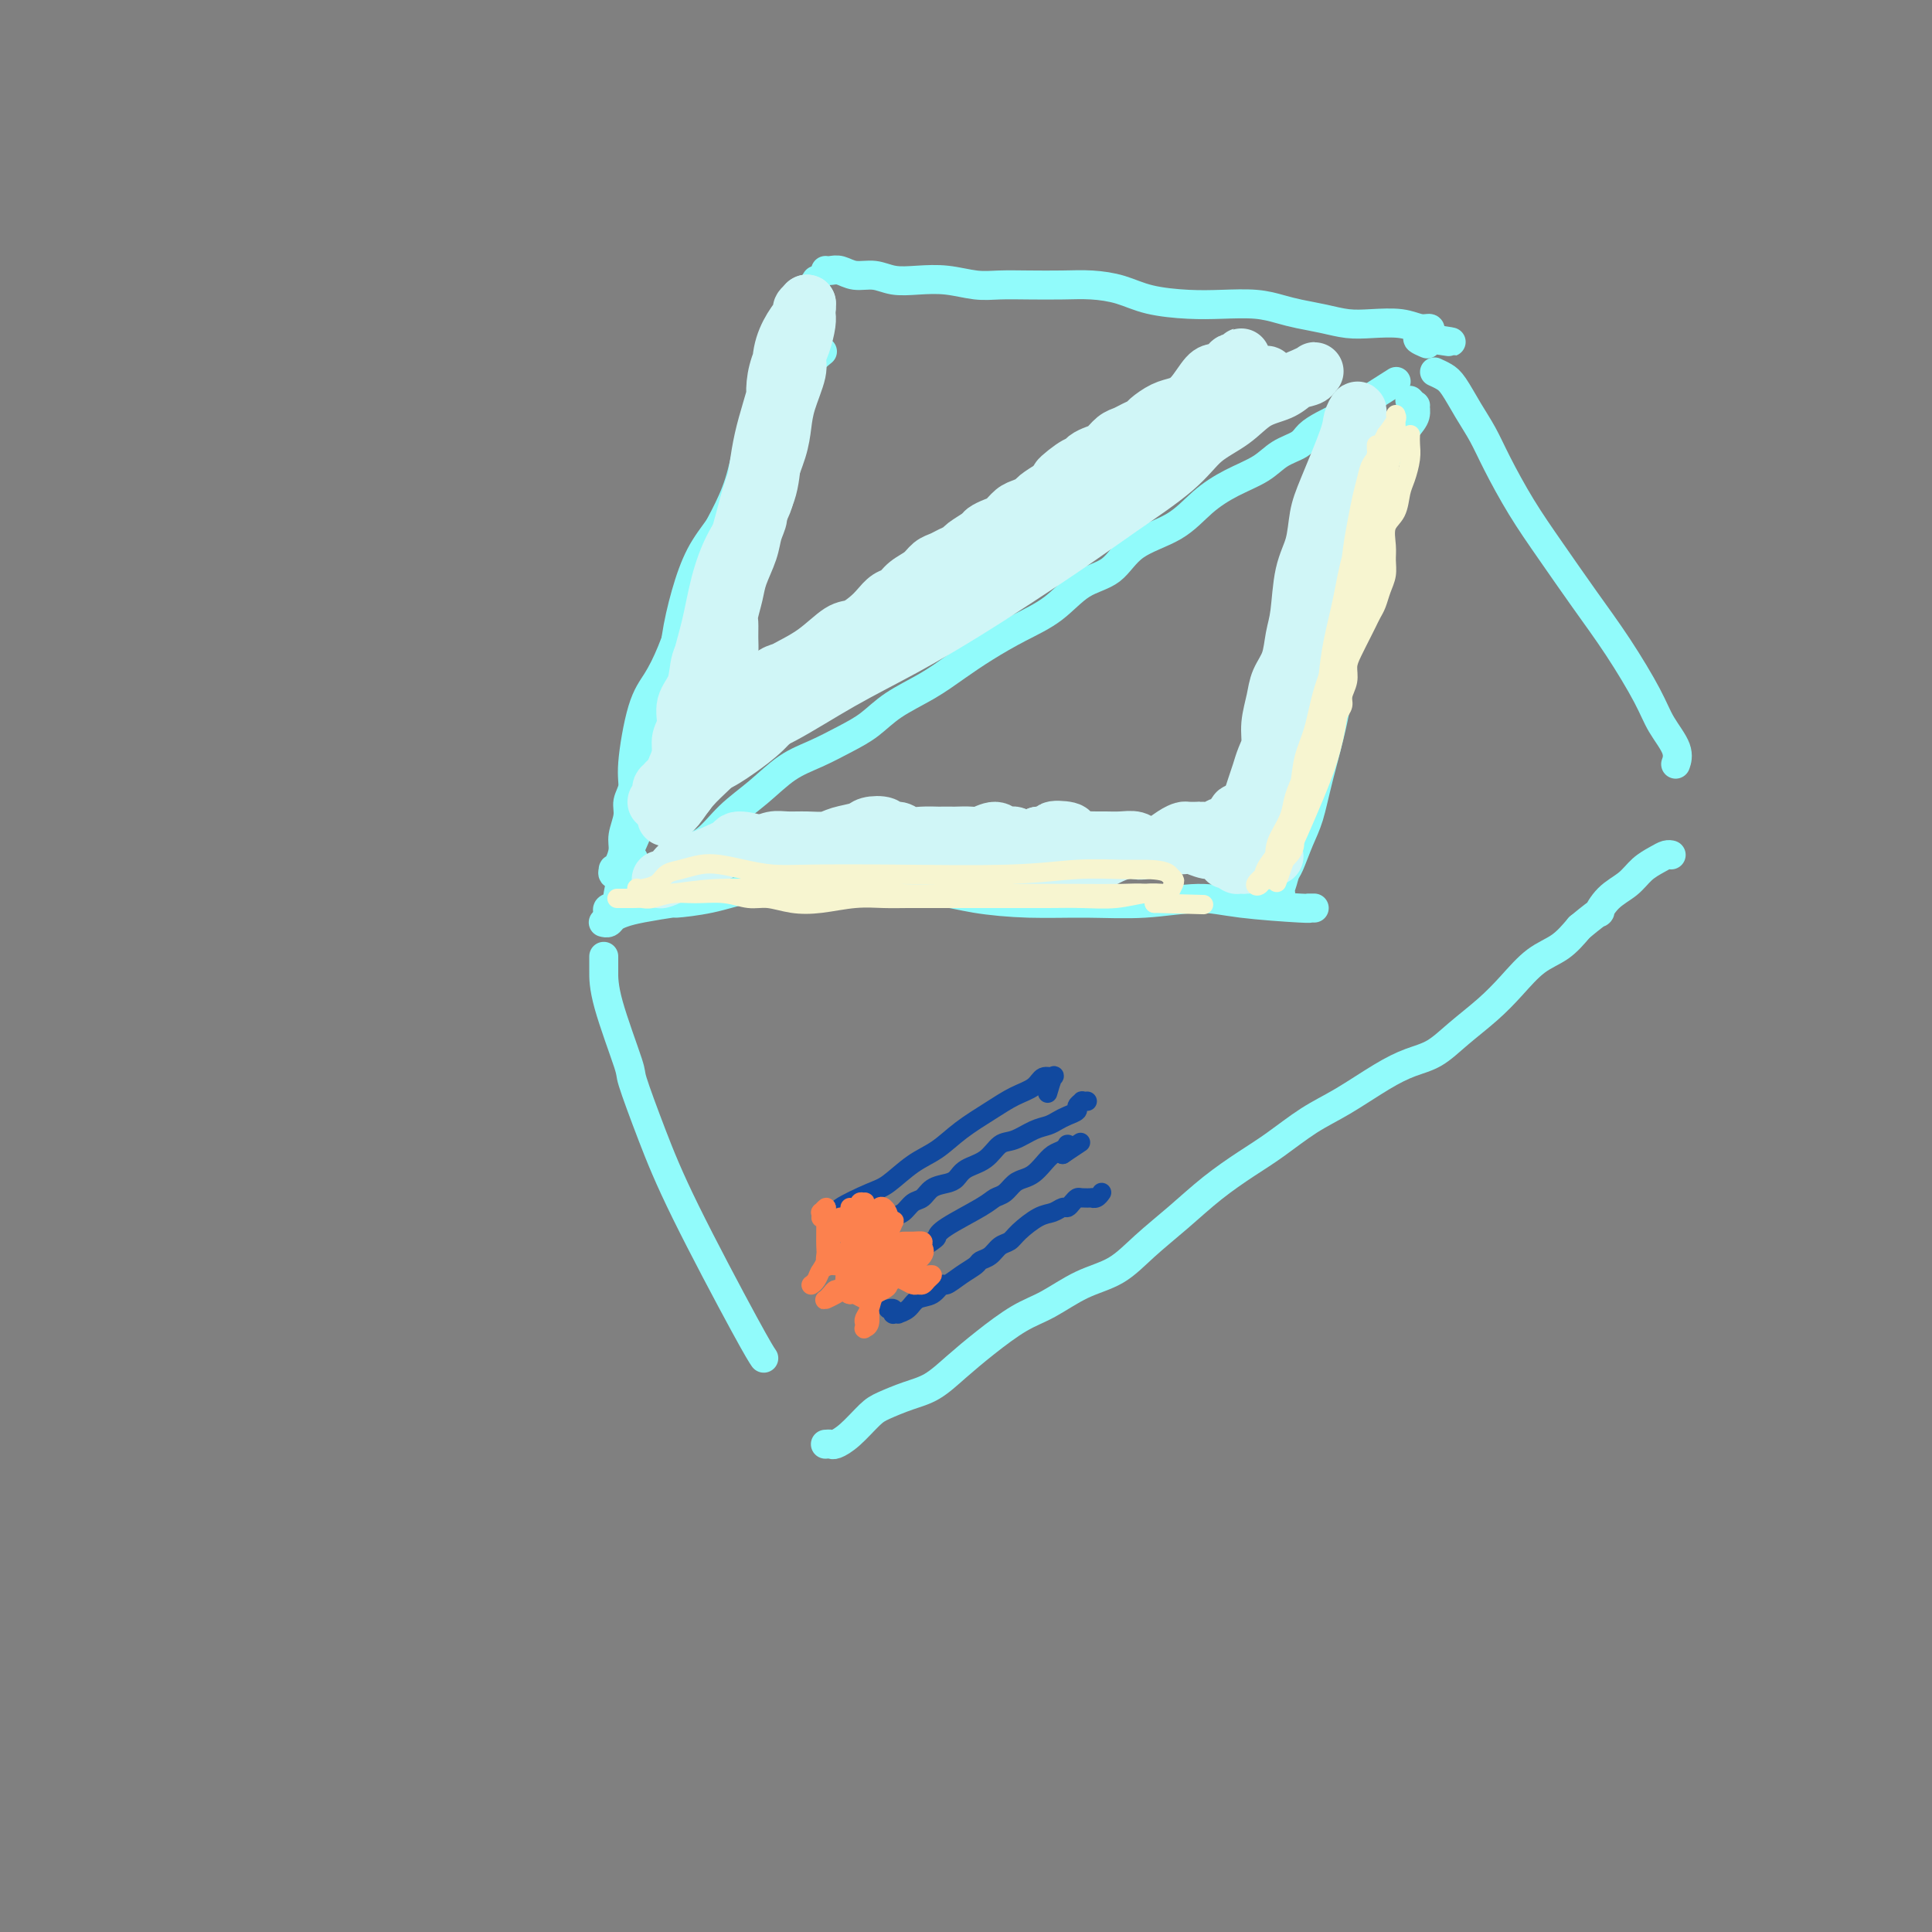 <svg viewBox='0 0 400 400' version='1.1' xmlns='http://www.w3.org/2000/svg' xmlns:xlink='http://www.w3.org/1999/xlink'><rect x="0" y="0" width="400" height="400" fill="#808080" stroke="none"/><g fill='none' stroke='rgb(145,251,251)' stroke-width='6' stroke-linecap='round' stroke-linejoin='round'><path d='M125,198c0.006,0.825 0.013,1.650 0,3c-0.013,1.350 -0.044,3.227 1,7c1.044,3.773 3.165,9.444 4,12c0.835,2.556 0.385,1.999 1,4c0.615,2.001 2.295,6.561 4,11c1.705,4.439 3.437,8.757 7,16c3.563,7.243 8.959,17.412 12,23c3.041,5.588 3.726,6.597 4,7c0.274,0.403 0.137,0.202 0,0'/><path d='M126,189c-0.206,-0.394 -0.412,-0.788 0,-1c0.412,-0.212 1.442,-0.242 2,-1c0.558,-0.758 0.643,-2.242 1,-3c0.357,-0.758 0.985,-0.788 3,-2c2.015,-1.212 5.416,-3.605 8,-5c2.584,-1.395 4.353,-1.790 6,-3c1.647,-1.210 3.174,-3.233 5,-5c1.826,-1.767 3.951,-3.276 6,-5c2.049,-1.724 4.022,-3.661 6,-5c1.978,-1.339 3.959,-2.080 6,-3c2.041,-0.920 4.141,-2.020 6,-3c1.859,-0.980 3.478,-1.840 5,-3c1.522,-1.160 2.946,-2.621 5,-4c2.054,-1.379 4.736,-2.678 7,-4c2.264,-1.322 4.109,-2.669 6,-4c1.891,-1.331 3.829,-2.647 6,-4c2.171,-1.353 4.576,-2.743 7,-4c2.424,-1.257 4.867,-2.383 7,-4c2.133,-1.617 3.955,-3.727 6,-5c2.045,-1.273 4.313,-1.709 6,-3c1.687,-1.291 2.794,-3.437 5,-5c2.206,-1.563 5.513,-2.544 8,-4c2.487,-1.456 4.154,-3.387 6,-5c1.846,-1.613 3.869,-2.907 6,-4c2.131,-1.093 4.369,-1.983 6,-3c1.631,-1.017 2.655,-2.159 4,-3c1.345,-0.841 3.010,-1.380 4,-2c0.990,-0.620 1.305,-1.321 2,-2c0.695,-0.679 1.770,-1.337 3,-2c1.230,-0.663 2.615,-1.332 4,-2'/><path d='M278,86c19.167,-12.167 9.583,-6.083 0,0'/><path d='M297,77c0.690,0.316 1.380,0.632 2,1c0.620,0.368 1.172,0.787 2,2c0.828,1.213 1.934,3.219 3,5c1.066,1.781 2.092,3.337 3,5c0.908,1.663 1.696,3.434 3,6c1.304,2.566 3.122,5.928 5,9c1.878,3.072 3.814,5.853 6,9c2.186,3.147 4.621,6.659 7,10c2.379,3.341 4.700,6.510 7,10c2.300,3.490 4.578,7.300 6,10c1.422,2.700 1.990,4.291 3,6c1.010,1.709 2.464,3.537 3,5c0.536,1.463 0.153,2.561 0,3c-0.153,0.439 -0.077,0.220 0,0'/><path d='M171,299c-0.100,0.008 -0.199,0.017 0,0c0.199,-0.017 0.698,-0.059 1,0c0.302,0.059 0.407,0.220 1,0c0.593,-0.220 1.673,-0.820 3,-2c1.327,-1.180 2.902,-2.940 4,-4c1.098,-1.060 1.719,-1.419 3,-2c1.281,-0.581 3.223,-1.384 5,-2c1.777,-0.616 3.390,-1.045 5,-2c1.610,-0.955 3.219,-2.437 5,-4c1.781,-1.563 3.735,-3.207 6,-5c2.265,-1.793 4.841,-3.734 7,-5c2.159,-1.266 3.902,-1.856 6,-3c2.098,-1.144 4.551,-2.843 7,-4c2.449,-1.157 4.895,-1.772 7,-3c2.105,-1.228 3.870,-3.068 6,-5c2.130,-1.932 4.627,-3.955 7,-6c2.373,-2.045 4.624,-4.110 7,-6c2.376,-1.890 4.879,-3.605 7,-5c2.121,-1.395 3.861,-2.471 6,-4c2.139,-1.529 4.675,-3.510 7,-5c2.325,-1.490 4.437,-2.487 7,-4c2.563,-1.513 5.577,-3.541 8,-5c2.423,-1.459 4.254,-2.349 6,-3c1.746,-0.651 3.407,-1.063 5,-2c1.593,-0.937 3.118,-2.399 5,-4c1.882,-1.601 4.120,-3.341 6,-5c1.880,-1.659 3.401,-3.239 5,-5c1.599,-1.761 3.277,-3.705 5,-5c1.723,-1.295 3.492,-1.941 5,-3c1.508,-1.059 2.754,-2.529 4,-4'/><path d='M327,192c5.481,-4.557 4.182,-2.951 4,-3c-0.182,-0.049 0.753,-1.754 2,-3c1.247,-1.246 2.807,-2.033 4,-3c1.193,-0.967 2.018,-2.116 3,-3c0.982,-0.884 2.119,-1.505 3,-2c0.881,-0.495 1.504,-0.865 2,-1c0.496,-0.135 0.864,-0.036 1,0c0.136,0.036 0.039,0.010 0,0c-0.039,-0.010 -0.019,-0.005 0,0'/><path d='M128,187c0.046,0.014 0.092,0.029 0,0c-0.092,-0.029 -0.323,-0.100 0,-2c0.323,-1.900 1.199,-5.629 2,-8c0.801,-2.371 1.527,-3.384 2,-5c0.473,-1.616 0.694,-3.837 1,-6c0.306,-2.163 0.697,-4.269 1,-6c0.303,-1.731 0.517,-3.086 1,-5c0.483,-1.914 1.234,-4.387 2,-7c0.766,-2.613 1.548,-5.365 2,-8c0.452,-2.635 0.575,-5.151 1,-8c0.425,-2.849 1.153,-6.029 2,-9c0.847,-2.971 1.815,-5.731 3,-8c1.185,-2.269 2.588,-4.047 4,-6c1.412,-1.953 2.831,-4.080 4,-6c1.169,-1.920 2.086,-3.632 3,-6c0.914,-2.368 1.825,-5.391 3,-8c1.175,-2.609 2.614,-4.802 4,-7c1.386,-2.198 2.719,-4.399 4,-6c1.281,-1.601 2.509,-2.600 3,-3c0.491,-0.400 0.246,-0.200 0,0'/><path d='M171,56c-0.070,-0.009 -0.140,-0.017 0,0c0.140,0.017 0.490,0.061 1,0c0.510,-0.061 1.180,-0.226 2,0c0.820,0.226 1.789,0.844 3,1c1.211,0.156 2.665,-0.151 4,0c1.335,0.151 2.550,0.758 4,1c1.450,0.242 3.134,0.117 5,0c1.866,-0.117 3.915,-0.227 6,0c2.085,0.227 4.205,0.792 6,1c1.795,0.208 3.266,0.058 5,0c1.734,-0.058 3.731,-0.023 6,0c2.269,0.023 4.811,0.034 7,0c2.189,-0.034 4.025,-0.114 6,0c1.975,0.114 4.089,0.422 6,1c1.911,0.578 3.620,1.426 6,2c2.380,0.574 5.430,0.875 8,1c2.570,0.125 4.661,0.075 7,0c2.339,-0.075 4.925,-0.174 7,0c2.075,0.174 3.638,0.621 5,1c1.362,0.379 2.524,0.689 4,1c1.476,0.311 3.266,0.623 5,1c1.734,0.377 3.411,0.818 5,1c1.589,0.182 3.091,0.104 5,0c1.909,-0.104 4.225,-0.234 6,0c1.775,0.234 3.009,0.834 4,1c0.991,0.166 1.740,-0.100 2,0c0.260,0.100 0.032,0.565 0,1c-0.032,0.435 0.134,0.838 0,1c-0.134,0.162 -0.567,0.081 -1,0'/><path d='M295,70c10.679,1.643 2.875,0.250 0,0c-2.875,-0.250 -0.821,0.643 0,1c0.821,0.357 0.411,0.179 0,0'/><path d='M125,191c-0.094,-0.024 -0.188,-0.048 0,0c0.188,0.048 0.658,0.167 1,0c0.342,-0.167 0.556,-0.618 1,-1c0.444,-0.382 1.120,-0.693 2,-1c0.880,-0.307 1.965,-0.611 4,-1c2.035,-0.389 5.019,-0.863 6,-1c0.981,-0.137 -0.040,0.063 1,0c1.040,-0.063 4.142,-0.389 7,-1c2.858,-0.611 5.474,-1.506 8,-2c2.526,-0.494 4.964,-0.588 7,-1c2.036,-0.412 3.670,-1.144 9,-1c5.330,0.144 14.356,1.164 20,2c5.644,0.836 7.904,1.487 11,2c3.096,0.513 7.026,0.886 11,1c3.974,0.114 7.990,-0.032 12,0c4.010,0.032 8.013,0.243 12,0c3.987,-0.243 7.958,-0.941 11,-1c3.042,-0.059 5.155,0.520 9,1c3.845,0.480 9.422,0.861 12,1c2.578,0.139 2.159,0.037 2,0c-0.159,-0.037 -0.057,-0.010 0,0c0.057,0.010 0.068,0.003 0,0c-0.068,-0.003 -0.214,-0.001 0,0c0.214,0.001 0.788,0.000 1,0c0.212,-0.000 0.060,-0.000 0,0c-0.060,0.000 -0.030,0.000 0,0'/><path d='M265,185c0.137,-0.008 0.273,-0.016 0,0c-0.273,0.016 -0.957,0.056 -1,0c-0.043,-0.056 0.555,-0.206 1,-1c0.445,-0.794 0.737,-2.230 1,-3c0.263,-0.770 0.497,-0.875 1,-2c0.503,-1.125 1.276,-3.272 2,-5c0.724,-1.728 1.398,-3.038 2,-5c0.602,-1.962 1.133,-4.576 2,-8c0.867,-3.424 2.070,-7.659 3,-12c0.930,-4.341 1.588,-8.788 2,-13c0.412,-4.212 0.579,-8.189 1,-12c0.421,-3.811 1.098,-7.457 2,-11c0.902,-3.543 2.031,-6.981 3,-10c0.969,-3.019 1.777,-5.617 3,-8c1.223,-2.383 2.860,-4.551 4,-6c1.140,-1.449 1.783,-2.178 2,-3c0.217,-0.822 0.007,-1.736 0,-2c-0.007,-0.264 0.191,0.121 0,0c-0.191,-0.121 -0.769,-0.749 -1,-1c-0.231,-0.251 -0.116,-0.126 0,0'/><path d='M169,58c-0.584,0.980 -1.167,1.961 -2,3c-0.833,1.039 -1.914,2.137 -3,4c-1.086,1.863 -2.177,4.492 -3,7c-0.823,2.508 -1.378,4.896 -2,7c-0.622,2.104 -1.311,3.923 -2,6c-0.689,2.077 -1.377,4.411 -2,7c-0.623,2.589 -1.181,5.431 -2,8c-0.819,2.569 -1.899,4.863 -3,7c-1.101,2.137 -2.223,4.115 -3,6c-0.777,1.885 -1.208,3.677 -2,6c-0.792,2.323 -1.943,5.178 -3,8c-1.057,2.822 -2.019,5.613 -3,8c-0.981,2.387 -1.980,4.372 -3,6c-1.020,1.628 -2.062,2.899 -3,6c-0.938,3.101 -1.772,8.031 -2,11c-0.228,2.969 0.150,3.977 0,5c-0.150,1.023 -0.827,2.060 -1,3c-0.173,0.940 0.160,1.783 0,3c-0.160,1.217 -0.813,2.808 -1,4c-0.187,1.192 0.092,1.984 0,3c-0.092,1.016 -0.555,2.256 -1,3c-0.445,0.744 -0.872,0.991 -1,1c-0.128,0.009 0.043,-0.218 0,0c-0.043,0.218 -0.300,0.883 0,1c0.300,0.117 1.158,-0.315 2,-1c0.842,-0.685 1.669,-1.624 2,-2c0.331,-0.376 0.165,-0.188 0,0'/></g>
<g fill='none' stroke='rgb(208,246,247)' stroke-width='12' stroke-linecap='round' stroke-linejoin='round'><path d='M161,84c-0.452,0.096 -0.904,0.192 -1,1c-0.096,0.808 0.163,2.328 0,4c-0.163,1.672 -0.747,3.497 -1,5c-0.253,1.503 -0.176,2.684 0,3c0.176,0.316 0.452,-0.234 0,1c-0.452,1.234 -1.630,4.252 -2,6c-0.370,1.748 0.070,2.227 0,3c-0.070,0.773 -0.649,1.839 -1,3c-0.351,1.161 -0.472,2.418 -1,4c-0.528,1.582 -1.462,3.490 -2,5c-0.538,1.510 -0.680,2.621 -1,4c-0.320,1.379 -0.820,3.025 -1,4c-0.180,0.975 -0.042,1.280 0,2c0.042,0.720 -0.012,1.855 0,3c0.012,1.145 0.090,2.299 0,3c-0.090,0.701 -0.348,0.948 -1,2c-0.652,1.052 -1.698,2.910 -2,4c-0.302,1.090 0.140,1.412 0,2c-0.140,0.588 -0.863,1.441 -1,2c-0.137,0.559 0.313,0.822 0,1c-0.313,0.178 -1.390,0.270 -2,1c-0.610,0.730 -0.752,2.097 -1,3c-0.248,0.903 -0.602,1.342 -1,2c-0.398,0.658 -0.839,1.537 -1,2c-0.161,0.463 -0.043,0.511 0,1c0.043,0.489 0.011,1.420 0,2c-0.011,0.580 0.000,0.810 0,1c-0.000,0.190 -0.011,0.341 0,0c0.011,-0.341 0.044,-1.174 0,-2c-0.044,-0.826 -0.166,-1.645 0,-3c0.166,-1.355 0.619,-3.244 1,-5c0.381,-1.756 0.691,-3.378 1,-5'/><path d='M144,143c0.667,-3.221 1.335,-4.272 2,-6c0.665,-1.728 1.328,-4.133 2,-6c0.672,-1.867 1.354,-3.195 2,-5c0.646,-1.805 1.257,-4.087 2,-6c0.743,-1.913 1.617,-3.455 2,-5c0.383,-1.545 0.274,-3.091 1,-5c0.726,-1.909 2.287,-4.182 3,-6c0.713,-1.818 0.577,-3.183 1,-5c0.423,-1.817 1.405,-4.086 2,-6c0.595,-1.914 0.803,-3.473 1,-5c0.197,-1.527 0.382,-3.021 1,-5c0.618,-1.979 1.668,-4.442 2,-6c0.332,-1.558 -0.055,-2.211 0,-3c0.055,-0.789 0.551,-1.713 1,-3c0.449,-1.287 0.852,-2.937 1,-4c0.148,-1.063 0.040,-1.540 0,-2c-0.040,-0.460 -0.013,-0.905 0,-1c0.013,-0.095 0.010,0.160 0,0c-0.010,-0.160 -0.029,-0.735 0,-1c0.029,-0.265 0.107,-0.222 0,0c-0.107,0.222 -0.398,0.622 -1,2c-0.602,1.378 -1.516,3.735 -2,6c-0.484,2.265 -0.538,4.438 -1,7c-0.462,2.562 -1.331,5.512 -2,8c-0.669,2.488 -1.138,4.512 -2,7c-0.862,2.488 -2.117,5.439 -3,8c-0.883,2.561 -1.395,4.732 -2,7c-0.605,2.268 -1.302,4.634 -2,7'/><path d='M152,115c-2.450,8.970 -1.075,5.894 -1,6c0.075,0.106 -1.151,3.395 -2,6c-0.849,2.605 -1.323,4.525 -2,6c-0.677,1.475 -1.558,2.505 -2,4c-0.442,1.495 -0.443,3.454 -1,5c-0.557,1.546 -1.668,2.680 -2,4c-0.332,1.320 0.115,2.826 0,4c-0.115,1.174 -0.791,2.017 -1,3c-0.209,0.983 0.049,2.106 0,3c-0.049,0.894 -0.404,1.560 -1,3c-0.596,1.440 -1.431,3.654 -2,5c-0.569,1.346 -0.870,1.825 -1,2c-0.130,0.175 -0.089,0.047 0,0c0.089,-0.047 0.224,-0.015 0,0c-0.224,0.015 -0.808,0.011 -1,0c-0.192,-0.011 0.008,-0.029 0,0c-0.008,0.029 -0.225,0.103 0,0c0.225,-0.103 0.890,-0.385 1,-1c0.110,-0.615 -0.336,-1.564 0,-2c0.336,-0.436 1.455,-0.358 2,-1c0.545,-0.642 0.516,-2.002 1,-3c0.484,-0.998 1.481,-1.632 2,-2c0.519,-0.368 0.562,-0.469 1,-1c0.438,-0.531 1.272,-1.493 2,-2c0.728,-0.507 1.350,-0.559 2,-1c0.650,-0.441 1.329,-1.273 2,-2c0.671,-0.727 1.335,-1.351 2,-2c0.665,-0.649 1.333,-1.325 2,-2'/><path d='M153,147c3.069,-3.069 2.240,-1.242 2,-1c-0.240,0.242 0.107,-1.100 1,-2c0.893,-0.900 2.331,-1.359 3,-2c0.669,-0.641 0.570,-1.465 1,-2c0.430,-0.535 1.388,-0.783 2,-1c0.612,-0.217 0.878,-0.404 2,-1c1.122,-0.596 3.102,-1.601 5,-3c1.898,-1.399 3.716,-3.191 5,-4c1.284,-0.809 2.035,-0.636 3,-1c0.965,-0.364 2.144,-1.266 3,-2c0.856,-0.734 1.388,-1.298 2,-2c0.612,-0.702 1.305,-1.540 2,-2c0.695,-0.460 1.394,-0.543 2,-1c0.606,-0.457 1.121,-1.288 2,-2c0.879,-0.712 2.124,-1.304 3,-2c0.876,-0.696 1.384,-1.495 2,-2c0.616,-0.505 1.339,-0.717 2,-1c0.661,-0.283 1.262,-0.639 2,-1c0.738,-0.361 1.615,-0.727 2,-1c0.385,-0.273 0.277,-0.453 1,-1c0.723,-0.547 2.277,-1.460 3,-2c0.723,-0.540 0.616,-0.708 1,-1c0.384,-0.292 1.259,-0.708 2,-1c0.741,-0.292 1.349,-0.459 2,-1c0.651,-0.541 1.346,-1.457 2,-2c0.654,-0.543 1.268,-0.712 2,-1c0.732,-0.288 1.582,-0.693 2,-1c0.418,-0.307 0.405,-0.516 1,-1c0.595,-0.484 1.797,-1.242 3,-2'/><path d='M218,101c10.417,-7.461 3.960,-3.113 2,-2c-1.960,1.113 0.577,-1.010 2,-2c1.423,-0.990 1.732,-0.846 2,-1c0.268,-0.154 0.495,-0.604 1,-1c0.505,-0.396 1.290,-0.736 2,-1c0.710,-0.264 1.346,-0.452 2,-1c0.654,-0.548 1.325,-1.455 2,-2c0.675,-0.545 1.353,-0.727 2,-1c0.647,-0.273 1.265,-0.636 2,-1c0.735,-0.364 1.589,-0.728 2,-1c0.411,-0.272 0.379,-0.451 1,-1c0.621,-0.549 1.895,-1.467 3,-2c1.105,-0.533 2.040,-0.682 3,-1c0.960,-0.318 1.945,-0.807 3,-2c1.055,-1.193 2.182,-3.090 3,-4c0.818,-0.910 1.329,-0.831 2,-1c0.671,-0.169 1.504,-0.585 2,-1c0.496,-0.415 0.655,-0.830 1,-1c0.345,-0.170 0.875,-0.095 1,0c0.125,0.095 -0.155,0.210 0,0c0.155,-0.210 0.745,-0.745 1,-1c0.255,-0.255 0.173,-0.231 0,0c-0.173,0.231 -0.439,0.669 -1,1c-0.561,0.331 -1.418,0.554 -2,1c-0.582,0.446 -0.891,1.114 -2,2c-1.109,0.886 -3.019,1.989 -4,3c-0.981,1.011 -1.034,1.928 -2,3c-0.966,1.072 -2.847,2.298 -4,3c-1.153,0.702 -1.580,0.881 -3,2c-1.420,1.119 -3.834,3.177 -6,5c-2.166,1.823 -4.083,3.412 -6,5'/><path d='M227,99c-5.832,4.645 -5.412,3.757 -6,4c-0.588,0.243 -2.184,1.617 -4,3c-1.816,1.383 -3.852,2.776 -6,4c-2.148,1.224 -4.409,2.281 -6,3c-1.591,0.719 -2.513,1.101 -6,4c-3.487,2.899 -9.538,8.315 -13,11c-3.462,2.685 -4.336,2.640 -6,4c-1.664,1.360 -4.119,4.125 -6,6c-1.881,1.875 -3.189,2.859 -5,4c-1.811,1.141 -4.124,2.439 -6,4c-1.876,1.561 -3.313,3.384 -5,5c-1.687,1.616 -3.622,3.026 -5,4c-1.378,0.974 -2.199,1.514 -3,2c-0.801,0.486 -1.580,0.918 -2,1c-0.420,0.082 -0.479,-0.186 -1,0c-0.521,0.186 -1.505,0.824 -2,1c-0.495,0.176 -0.501,-0.112 -1,0c-0.499,0.112 -1.492,0.623 -2,1c-0.508,0.377 -0.530,0.620 -1,1c-0.470,0.380 -1.387,0.898 -2,1c-0.613,0.102 -0.922,-0.210 -1,0c-0.078,0.210 0.076,0.944 0,1c-0.076,0.056 -0.381,-0.564 0,-1c0.381,-0.436 1.447,-0.687 2,-1c0.553,-0.313 0.593,-0.686 1,-1c0.407,-0.314 1.181,-0.567 2,-1c0.819,-0.433 1.683,-1.044 3,-2c1.317,-0.956 3.085,-2.257 5,-4c1.915,-1.743 3.976,-3.926 7,-6c3.024,-2.074 7.012,-4.037 11,-6'/><path d='M169,141c6.584,-4.545 7.546,-5.409 10,-7c2.454,-1.591 6.402,-3.909 10,-6c3.598,-2.091 6.845,-3.956 10,-6c3.155,-2.044 6.217,-4.268 9,-6c2.783,-1.732 5.287,-2.973 7,-4c1.713,-1.027 2.634,-1.842 4,-3c1.366,-1.158 3.177,-2.660 5,-4c1.823,-1.340 3.658,-2.518 5,-4c1.342,-1.482 2.190,-3.268 4,-5c1.810,-1.732 4.582,-3.409 7,-5c2.418,-1.591 4.483,-3.094 6,-4c1.517,-0.906 2.486,-1.213 4,-2c1.514,-0.787 3.571,-2.052 5,-3c1.429,-0.948 2.229,-1.579 3,-2c0.771,-0.421 1.512,-0.634 2,-1c0.488,-0.366 0.721,-0.887 1,-1c0.279,-0.113 0.603,0.180 1,0c0.397,-0.180 0.869,-0.833 -1,0c-1.869,0.833 -6.077,3.151 -9,5c-2.923,1.849 -4.561,3.230 -7,5c-2.439,1.770 -5.681,3.930 -9,6c-3.319,2.070 -6.717,4.049 -10,6c-3.283,1.951 -6.452,3.872 -10,6c-3.548,2.128 -7.476,4.462 -11,7c-3.524,2.538 -6.643,5.279 -10,8c-3.357,2.721 -6.951,5.420 -10,8c-3.049,2.580 -5.552,5.041 -8,7c-2.448,1.959 -4.842,3.417 -7,5c-2.158,1.583 -4.079,3.292 -6,5'/><path d='M164,146c-7.679,5.811 -6.375,3.840 -7,4c-0.625,0.160 -3.177,2.451 -5,4c-1.823,1.549 -2.916,2.357 -4,3c-1.084,0.643 -2.158,1.122 -2,1c0.158,-0.122 1.548,-0.845 3,-2c1.452,-1.155 2.964,-2.744 5,-4c2.036,-1.256 4.594,-2.181 8,-4c3.406,-1.819 7.661,-4.533 12,-7c4.339,-2.467 8.763,-4.687 13,-7c4.237,-2.313 8.289,-4.718 12,-7c3.711,-2.282 7.081,-4.441 11,-7c3.919,-2.559 8.385,-5.516 12,-8c3.615,-2.484 6.377,-4.493 10,-7c3.623,-2.507 8.108,-5.511 11,-8c2.892,-2.489 4.193,-4.464 6,-6c1.807,-1.536 4.122,-2.635 6,-4c1.878,-1.365 3.320,-2.996 5,-4c1.680,-1.004 3.599,-1.380 5,-2c1.401,-0.620 2.283,-1.483 3,-2c0.717,-0.517 1.269,-0.686 2,-1c0.731,-0.314 1.642,-0.771 2,-1c0.358,-0.229 0.163,-0.231 0,0c-0.163,0.231 -0.296,0.693 -1,1c-0.704,0.307 -1.981,0.457 -3,1c-1.019,0.543 -1.780,1.479 -3,2c-1.220,0.521 -2.899,0.629 -4,1c-1.101,0.371 -1.625,1.007 -3,2c-1.375,0.993 -3.601,2.344 -5,3c-1.399,0.656 -1.971,0.616 -3,1c-1.029,0.384 -2.514,1.192 -4,2'/><path d='M246,90c-4.725,2.517 -3.539,2.310 -5,4c-1.461,1.690 -5.571,5.277 -9,8c-3.429,2.723 -6.177,4.581 -10,7c-3.823,2.419 -8.720,5.400 -13,8c-4.280,2.600 -7.942,4.820 -12,7c-4.058,2.180 -8.512,4.320 -13,7c-4.488,2.680 -9.011,5.899 -13,9c-3.989,3.101 -7.446,6.082 -10,8c-2.554,1.918 -4.207,2.772 -6,4c-1.793,1.228 -3.728,2.830 -5,4c-1.272,1.170 -1.881,1.908 -3,3c-1.119,1.092 -2.746,2.536 -4,4c-1.254,1.464 -2.133,2.947 -3,4c-0.867,1.053 -1.721,1.677 -2,2c-0.279,0.323 0.017,0.346 0,0c-0.017,-0.346 -0.348,-1.059 0,-2c0.348,-0.941 1.374,-2.109 2,-3c0.626,-0.891 0.850,-1.504 1,-2c0.150,-0.496 0.224,-0.875 0,-1c-0.224,-0.125 -0.747,0.006 -1,0c-0.253,-0.006 -0.238,-0.148 0,-1c0.238,-0.852 0.697,-2.416 1,-4c0.303,-1.584 0.451,-3.190 1,-5c0.549,-1.810 1.500,-3.823 2,-6c0.500,-2.177 0.549,-4.517 1,-7c0.451,-2.483 1.304,-5.109 2,-8c0.696,-2.891 1.233,-6.048 2,-9c0.767,-2.952 1.762,-5.698 3,-8c1.238,-2.302 2.718,-4.158 4,-6c1.282,-1.842 2.366,-3.669 3,-6c0.634,-2.331 0.817,-5.165 1,-8'/><path d='M160,93c1.990,-5.798 1.465,-6.292 1,-8c-0.465,-1.708 -0.871,-4.629 0,-8c0.871,-3.371 3.019,-7.191 4,-9c0.981,-1.809 0.795,-1.606 1,-2c0.205,-0.394 0.803,-1.386 1,-2c0.197,-0.614 -0.005,-0.851 0,-1c0.005,-0.149 0.218,-0.212 0,0c-0.218,0.212 -0.869,0.698 -1,1c-0.131,0.302 0.256,0.421 0,1c-0.256,0.579 -1.156,1.619 -2,3c-0.844,1.381 -1.633,3.105 -2,5c-0.367,1.895 -0.314,3.963 -1,7c-0.686,3.037 -2.113,7.043 -3,11c-0.887,3.957 -1.234,7.865 -2,12c-0.766,4.135 -1.949,8.498 -3,13c-1.051,4.502 -1.969,9.145 -3,13c-1.031,3.855 -2.175,6.923 -3,10c-0.825,3.077 -1.331,6.163 -2,9c-0.669,2.837 -1.501,5.425 -2,7c-0.499,1.575 -0.666,2.139 -1,3c-0.334,0.861 -0.835,2.021 -1,3c-0.165,0.979 0.007,1.778 0,2c-0.007,0.222 -0.194,-0.133 0,0c0.194,0.133 0.770,0.752 1,1c0.230,0.248 0.115,0.124 0,0'/><path d='M137,182c-0.184,0.054 -0.368,0.108 0,0c0.368,-0.108 1.287,-0.379 2,-1c0.713,-0.621 1.219,-1.591 2,-2c0.781,-0.409 1.836,-0.257 4,-1c2.164,-0.743 5.435,-2.381 7,-3c1.565,-0.619 1.422,-0.219 2,0c0.578,0.219 1.877,0.256 3,0c1.123,-0.256 2.070,-0.804 3,-1c0.930,-0.196 1.843,-0.041 3,0c1.157,0.041 2.560,-0.031 4,0c1.440,0.031 2.918,0.165 4,0c1.082,-0.165 1.766,-0.629 3,-1c1.234,-0.371 3.016,-0.651 4,-1c0.984,-0.349 1.169,-0.769 2,-1c0.831,-0.231 2.308,-0.272 3,0c0.692,0.272 0.599,0.857 1,1c0.401,0.143 1.297,-0.158 2,0c0.703,0.158 1.215,0.774 2,1c0.785,0.226 1.844,0.061 3,0c1.156,-0.061 2.411,-0.017 3,0c0.589,0.017 0.513,0.006 1,0c0.487,-0.006 1.538,-0.006 2,0c0.462,0.006 0.336,0.020 1,0c0.664,-0.020 2.117,-0.073 3,0c0.883,0.073 1.194,0.273 2,0c0.806,-0.273 2.105,-1.018 3,-1c0.895,0.018 1.384,0.799 2,1c0.616,0.201 1.358,-0.177 2,0c0.642,0.177 1.183,0.908 2,1c0.817,0.092 1.908,-0.454 3,-1'/><path d='M215,173c5.456,0.095 3.096,-0.668 3,-1c-0.096,-0.332 2.071,-0.232 3,0c0.929,0.232 0.618,0.598 1,1c0.382,0.402 1.456,0.840 2,1c0.544,0.160 0.558,0.042 1,0c0.442,-0.042 1.310,-0.007 2,0c0.690,0.007 1.200,-0.012 2,0c0.800,0.012 1.890,0.056 3,0c1.110,-0.056 2.241,-0.211 3,0c0.759,0.211 1.147,0.787 2,1c0.853,0.213 2.171,0.061 3,0c0.829,-0.061 1.167,-0.031 2,0c0.833,0.031 2.159,0.064 3,0c0.841,-0.064 1.196,-0.224 2,0c0.804,0.224 2.057,0.830 3,1c0.943,0.170 1.577,-0.098 2,0c0.423,0.098 0.634,0.561 1,1c0.366,0.439 0.886,0.853 1,1c0.114,0.147 -0.179,0.025 0,0c0.179,-0.025 0.832,0.046 1,0c0.168,-0.046 -0.147,-0.208 0,0c0.147,0.208 0.756,0.788 1,1c0.244,0.212 0.122,0.058 0,0c-0.122,-0.058 -0.244,-0.018 0,0c0.244,0.018 0.853,0.015 1,0c0.147,-0.015 -0.167,-0.043 0,0c0.167,0.043 0.815,0.155 1,0c0.185,-0.155 -0.095,-0.578 0,-1c0.095,-0.422 0.564,-0.844 1,-1c0.436,-0.156 0.839,-0.044 1,0c0.161,0.044 0.081,0.022 0,0'/><path d='M260,177c7.144,0.593 2.505,0.076 1,0c-1.505,-0.076 0.122,0.290 1,0c0.878,-0.290 1.005,-1.235 1,-2c-0.005,-0.765 -0.141,-1.349 0,-2c0.141,-0.651 0.560,-1.370 1,-2c0.440,-0.630 0.902,-1.173 1,-2c0.098,-0.827 -0.167,-1.940 0,-3c0.167,-1.060 0.767,-2.068 1,-3c0.233,-0.932 0.101,-1.787 0,-3c-0.101,-1.213 -0.170,-2.785 0,-4c0.170,-1.215 0.581,-2.072 1,-3c0.419,-0.928 0.847,-1.927 1,-3c0.153,-1.073 0.030,-2.220 0,-3c-0.030,-0.780 0.034,-1.195 0,-2c-0.034,-0.805 -0.167,-2.001 0,-3c0.167,-0.999 0.633,-1.800 1,-3c0.367,-1.200 0.634,-2.799 1,-4c0.366,-1.201 0.832,-2.005 1,-3c0.168,-0.995 0.037,-2.180 0,-3c-0.037,-0.820 0.018,-1.276 0,-2c-0.018,-0.724 -0.110,-1.716 0,-3c0.110,-1.284 0.421,-2.862 1,-4c0.579,-1.138 1.426,-1.838 2,-3c0.574,-1.162 0.873,-2.786 1,-4c0.127,-1.214 0.080,-2.020 0,-3c-0.080,-0.980 -0.193,-2.136 0,-3c0.193,-0.864 0.691,-1.438 1,-2c0.309,-0.562 0.429,-1.113 1,-2c0.571,-0.887 1.592,-2.111 2,-3c0.408,-0.889 0.204,-1.445 0,-2'/><path d='M279,98c1.234,-4.606 0.320,-3.122 0,-3c-0.320,0.122 -0.047,-1.120 0,-2c0.047,-0.880 -0.131,-1.399 0,-2c0.131,-0.601 0.571,-1.284 1,-2c0.429,-0.716 0.848,-1.465 1,-2c0.152,-0.535 0.037,-0.855 0,-1c-0.037,-0.145 0.004,-0.113 0,0c-0.004,0.113 -0.053,0.308 0,0c0.053,-0.308 0.207,-1.120 0,-1c-0.207,0.120 -0.775,1.171 -1,2c-0.225,0.829 -0.105,1.435 -1,4c-0.895,2.565 -2.803,7.088 -4,10c-1.197,2.912 -1.683,4.213 -2,6c-0.317,1.787 -0.465,4.060 -1,6c-0.535,1.940 -1.457,3.547 -2,6c-0.543,2.453 -0.709,5.750 -1,8c-0.291,2.250 -0.709,3.452 -1,5c-0.291,1.548 -0.455,3.443 -1,5c-0.545,1.557 -1.469,2.776 -2,4c-0.531,1.224 -0.667,2.452 -1,4c-0.333,1.548 -0.863,3.415 -1,5c-0.137,1.585 0.118,2.890 0,4c-0.118,1.110 -0.609,2.027 -1,3c-0.391,0.973 -0.683,2.001 -1,3c-0.317,0.999 -0.660,1.969 -1,3c-0.340,1.031 -0.679,2.122 -1,3c-0.321,0.878 -0.625,1.544 -1,2c-0.375,0.456 -0.821,0.702 -1,1c-0.179,0.298 -0.089,0.649 0,1'/><path d='M257,170c-3.905,12.852 -1.666,3.482 -1,0c0.666,-3.482 -0.240,-1.077 -1,0c-0.760,1.077 -1.373,0.825 -2,1c-0.627,0.175 -1.267,0.779 -2,1c-0.733,0.221 -1.560,0.061 -2,0c-0.440,-0.061 -0.493,-0.023 -1,0c-0.507,0.023 -1.469,0.029 -2,0c-0.531,-0.029 -0.632,-0.095 -1,0c-0.368,0.095 -1.005,0.351 -2,1c-0.995,0.649 -2.349,1.690 -3,2c-0.651,0.310 -0.599,-0.111 -1,0c-0.401,0.111 -1.255,0.754 -2,1c-0.745,0.246 -1.383,0.094 -2,0c-0.617,-0.094 -1.215,-0.130 -2,0c-0.785,0.130 -1.757,0.427 -3,1c-1.243,0.573 -2.756,1.421 -4,2c-1.244,0.579 -2.220,0.888 -3,1c-0.780,0.112 -1.363,0.025 -2,0c-0.637,-0.025 -1.328,0.011 -2,0c-0.672,-0.011 -1.326,-0.070 -2,0c-0.674,0.070 -1.370,0.267 -2,0c-0.630,-0.267 -1.195,-1.000 -2,-1c-0.805,-0.000 -1.851,0.732 -3,1c-1.149,0.268 -2.401,0.072 -3,0c-0.599,-0.072 -0.546,-0.019 -1,0c-0.454,0.019 -1.417,0.005 -2,0c-0.583,-0.005 -0.786,-0.001 -1,0c-0.214,0.001 -0.439,0.000 -1,0c-0.561,-0.000 -1.459,-0.000 -2,0c-0.541,0.000 -0.726,0.000 -1,0c-0.274,-0.000 -0.637,-0.000 -1,0'/><path d='M198,180c-4.063,-0.227 -1.722,-0.793 -1,-1c0.722,-0.207 -0.177,-0.054 -1,0c-0.823,0.054 -1.571,0.011 -2,0c-0.429,-0.011 -0.540,0.012 -1,0c-0.460,-0.012 -1.270,-0.059 -2,0c-0.730,0.059 -1.380,0.222 -2,0c-0.620,-0.222 -1.210,-0.830 -2,-1c-0.790,-0.170 -1.778,0.098 -2,0c-0.222,-0.098 0.324,-0.561 -1,-1c-1.324,-0.439 -4.519,-0.852 -7,-1c-2.481,-0.148 -4.248,-0.030 -6,0c-1.752,0.030 -3.489,-0.027 -5,0c-1.511,0.027 -2.797,0.137 -4,0c-1.203,-0.137 -2.322,-0.521 -4,-1c-1.678,-0.479 -3.913,-1.052 -5,-1c-1.087,0.052 -1.025,0.729 -1,1c0.025,0.271 0.012,0.135 0,0'/></g>
<g fill='none' stroke='rgb(17,73,159)' stroke-width='4' stroke-linecap='round' stroke-linejoin='round'><path d='M174,251c0.011,0.002 0.023,0.004 0,0c-0.023,-0.004 -0.079,-0.016 0,0c0.079,0.016 0.295,0.058 0,0c-0.295,-0.058 -1.101,-0.216 0,-1c1.101,-0.784 4.109,-2.194 6,-3c1.891,-0.806 2.665,-1.009 4,-2c1.335,-0.991 3.231,-2.769 5,-4c1.769,-1.231 3.412,-1.915 5,-3c1.588,-1.085 3.121,-2.572 5,-4c1.879,-1.428 4.104,-2.799 6,-4c1.896,-1.201 3.462,-2.234 5,-3c1.538,-0.766 3.049,-1.266 4,-2c0.951,-0.734 1.341,-1.703 2,-2c0.659,-0.297 1.588,0.078 2,0c0.412,-0.078 0.306,-0.609 0,0c-0.306,0.609 -0.813,2.356 -1,3c-0.187,0.644 -0.053,0.184 0,0c0.053,-0.184 0.027,-0.092 0,0'/><path d='M175,261c-0.014,0.025 -0.029,0.050 0,0c0.029,-0.050 0.101,-0.174 0,0c-0.101,0.174 -0.375,0.647 0,0c0.375,-0.647 1.399,-2.414 2,-3c0.601,-0.586 0.780,0.008 1,0c0.220,-0.008 0.482,-0.617 1,-1c0.518,-0.383 1.294,-0.540 2,-1c0.706,-0.460 1.344,-1.221 2,-2c0.656,-0.779 1.329,-1.574 2,-2c0.671,-0.426 1.338,-0.481 2,-1c0.662,-0.519 1.318,-1.500 2,-2c0.682,-0.500 1.388,-0.518 2,-1c0.612,-0.482 1.129,-1.426 2,-2c0.871,-0.574 2.095,-0.777 3,-1c0.905,-0.223 1.490,-0.464 2,-1c0.510,-0.536 0.944,-1.366 2,-2c1.056,-0.634 2.734,-1.073 4,-2c1.266,-0.927 2.121,-2.342 3,-3c0.879,-0.658 1.782,-0.557 3,-1c1.218,-0.443 2.751,-1.428 4,-2c1.249,-0.572 2.214,-0.730 3,-1c0.786,-0.270 1.391,-0.650 2,-1c0.609,-0.350 1.220,-0.668 2,-1c0.780,-0.332 1.729,-0.677 2,-1c0.271,-0.323 -0.138,-0.622 0,-1c0.138,-0.378 0.821,-0.833 1,-1c0.179,-0.167 -0.148,-0.045 0,0c0.148,0.045 0.771,0.012 1,0c0.229,-0.012 0.066,-0.003 0,0c-0.066,0.003 -0.033,0.002 0,0'/><path d='M181,265c-0.030,-0.113 -0.061,-0.226 0,0c0.061,0.226 0.213,0.793 0,1c-0.213,0.207 -0.791,0.056 -1,0c-0.209,-0.056 -0.050,-0.018 0,0c0.050,0.018 -0.009,0.016 0,0c0.009,-0.016 0.085,-0.044 0,0c-0.085,0.044 -0.331,0.161 0,0c0.331,-0.161 1.237,-0.600 2,-1c0.763,-0.400 1.381,-0.761 2,-1c0.619,-0.239 1.239,-0.355 2,-1c0.761,-0.645 1.664,-1.818 3,-3c1.336,-1.182 3.106,-2.372 4,-3c0.894,-0.628 0.911,-0.692 1,-1c0.089,-0.308 0.250,-0.860 2,-2c1.750,-1.140 5.088,-2.869 7,-4c1.912,-1.131 2.399,-1.664 3,-2c0.601,-0.336 1.316,-0.474 2,-1c0.684,-0.526 1.338,-1.440 2,-2c0.662,-0.560 1.333,-0.766 2,-1c0.667,-0.234 1.331,-0.497 2,-1c0.669,-0.503 1.342,-1.245 2,-2c0.658,-0.755 1.300,-1.524 2,-2c0.700,-0.476 1.456,-0.661 2,-1c0.544,-0.339 0.875,-0.834 1,-1c0.125,-0.166 0.044,-0.003 0,0c-0.044,0.003 -0.050,-0.153 0,0c0.050,0.153 0.157,0.615 0,1c-0.157,0.385 -0.579,0.692 -1,1'/><path d='M220,239c6.500,-4.333 3.250,-2.167 0,0'/><path d='M184,271c-0.111,0.030 -0.222,0.061 0,0c0.222,-0.061 0.776,-0.212 1,0c0.224,0.212 0.119,0.787 0,1c-0.119,0.213 -0.251,0.064 0,0c0.251,-0.064 0.886,-0.043 1,0c0.114,0.043 -0.292,0.109 0,0c0.292,-0.109 1.281,-0.392 2,-1c0.719,-0.608 1.168,-1.542 2,-2c0.832,-0.458 2.048,-0.441 3,-1c0.952,-0.559 1.641,-1.694 2,-2c0.359,-0.306 0.389,0.217 1,0c0.611,-0.217 1.802,-1.175 3,-2c1.198,-0.825 2.405,-1.516 3,-2c0.595,-0.484 0.580,-0.761 1,-1c0.420,-0.239 1.274,-0.439 2,-1c0.726,-0.561 1.325,-1.484 2,-2c0.675,-0.516 1.427,-0.626 2,-1c0.573,-0.374 0.965,-1.014 2,-2c1.035,-0.986 2.711,-2.320 4,-3c1.289,-0.680 2.191,-0.708 3,-1c0.809,-0.292 1.525,-0.849 2,-1c0.475,-0.151 0.709,0.103 1,0c0.291,-0.103 0.637,-0.564 1,-1c0.363,-0.436 0.741,-0.848 1,-1c0.259,-0.152 0.399,-0.044 1,0c0.601,0.044 1.664,0.026 2,0c0.336,-0.026 -0.054,-0.058 0,0c0.054,0.058 0.553,0.208 1,0c0.447,-0.208 0.842,-0.774 1,-1c0.158,-0.226 0.079,-0.113 0,0'/></g>
<g fill='none' stroke='rgb(252,129,78)' stroke-width='4' stroke-linecap='round' stroke-linejoin='round'><path d='M170,252c-0.008,0.122 -0.016,0.245 0,0c0.016,-0.245 0.057,-0.856 0,-1c-0.057,-0.144 -0.212,0.180 0,0c0.212,-0.180 0.790,-0.865 1,-1c0.210,-0.135 0.053,0.281 0,1c-0.053,0.719 -0.003,1.740 0,3c0.003,1.260 -0.042,2.758 0,4c0.042,1.242 0.169,2.228 0,3c-0.169,0.772 -0.635,1.332 -1,2c-0.365,0.668 -0.631,1.445 -1,2c-0.369,0.555 -0.843,0.888 -1,1c-0.157,0.112 0.003,0.001 0,0c-0.003,-0.001 -0.167,0.106 0,0c0.167,-0.106 0.667,-0.424 1,-1c0.333,-0.576 0.499,-1.410 1,-2c0.501,-0.590 1.338,-0.937 2,-1c0.662,-0.063 1.148,0.157 2,0c0.852,-0.157 2.070,-0.690 3,-1c0.930,-0.310 1.570,-0.395 2,0c0.430,0.395 0.648,1.272 1,2c0.352,0.728 0.839,1.306 1,2c0.161,0.694 -0.002,1.503 0,2c0.002,0.497 0.169,0.683 0,1c-0.169,0.317 -0.674,0.765 -1,1c-0.326,0.235 -0.472,0.255 -1,0c-0.528,-0.255 -1.436,-0.787 -2,-1c-0.564,-0.213 -0.782,-0.106 -1,0'/><path d='M176,268c-0.761,-0.010 -0.163,-0.537 0,-1c0.163,-0.463 -0.110,-0.864 0,-1c0.110,-0.136 0.604,-0.007 1,0c0.396,0.007 0.696,-0.107 1,0c0.304,0.107 0.614,0.435 1,1c0.386,0.565 0.850,1.368 1,2c0.150,0.632 -0.012,1.095 0,2c0.012,0.905 0.199,2.254 0,3c-0.199,0.746 -0.782,0.888 -1,1c-0.218,0.112 -0.070,0.192 0,0c0.070,-0.192 0.063,-0.657 0,-1c-0.063,-0.343 -0.183,-0.564 0,-1c0.183,-0.436 0.667,-1.087 1,-2c0.333,-0.913 0.513,-2.087 1,-3c0.487,-0.913 1.281,-1.565 2,-2c0.719,-0.435 1.362,-0.652 2,-1c0.638,-0.348 1.272,-0.826 2,-1c0.728,-0.174 1.551,-0.044 2,0c0.449,0.044 0.524,0.002 1,0c0.476,-0.002 1.354,0.038 2,0c0.646,-0.038 1.061,-0.153 1,0c-0.061,0.153 -0.596,0.574 -1,1c-0.404,0.426 -0.675,0.858 -1,1c-0.325,0.142 -0.703,-0.005 -1,0c-0.297,0.005 -0.512,0.163 -1,0c-0.488,-0.163 -1.250,-0.646 -2,-1c-0.750,-0.354 -1.490,-0.579 -2,-1c-0.510,-0.421 -0.791,-1.036 -1,-2c-0.209,-0.964 -0.345,-2.275 0,-3c0.345,-0.725 1.173,-0.862 2,-1'/><path d='M186,258c0.448,-0.848 0.568,-0.969 1,-1c0.432,-0.031 1.174,0.027 2,0c0.826,-0.027 1.735,-0.140 2,0c0.265,0.140 -0.114,0.533 0,1c0.114,0.467 0.720,1.009 0,2c-0.720,0.991 -2.767,2.431 -4,3c-1.233,0.569 -1.652,0.266 -2,0c-0.348,-0.266 -0.626,-0.495 -1,-1c-0.374,-0.505 -0.843,-1.288 -1,-2c-0.157,-0.712 -0.003,-1.355 0,-2c0.003,-0.645 -0.145,-1.291 0,-2c0.145,-0.709 0.583,-1.480 1,-2c0.417,-0.520 0.813,-0.789 1,-1c0.187,-0.211 0.164,-0.364 0,0c-0.164,0.364 -0.468,1.244 -1,2c-0.532,0.756 -1.291,1.388 -2,2c-0.709,0.612 -1.367,1.205 -2,2c-0.633,0.795 -1.241,1.792 -2,2c-0.759,0.208 -1.667,-0.373 -2,-1c-0.333,-0.627 -0.089,-1.302 0,-2c0.089,-0.698 0.024,-1.421 0,-2c-0.024,-0.579 -0.006,-1.014 0,-2c0.006,-0.986 0.001,-2.524 0,-3c-0.001,-0.476 0.001,0.109 0,0c-0.001,-0.109 -0.007,-0.911 0,-1c0.007,-0.089 0.027,0.537 0,1c-0.027,0.463 -0.100,0.763 0,1c0.100,0.237 0.373,0.410 0,1c-0.373,0.590 -1.392,1.597 -2,2c-0.608,0.403 -0.804,0.201 -1,0'/><path d='M173,255c-0.698,0.668 -0.944,0.337 -1,0c-0.056,-0.337 0.079,-0.680 0,-1c-0.079,-0.320 -0.371,-0.616 0,-1c0.371,-0.384 1.404,-0.854 2,-1c0.596,-0.146 0.754,0.034 1,0c0.246,-0.034 0.580,-0.282 1,0c0.420,0.282 0.925,1.095 1,2c0.075,0.905 -0.280,1.902 0,3c0.280,1.098 1.196,2.297 1,4c-0.196,1.703 -1.502,3.910 -2,5c-0.498,1.090 -0.186,1.063 0,1c0.186,-0.063 0.246,-0.161 0,0c-0.246,0.161 -0.798,0.582 -1,0c-0.202,-0.582 -0.054,-2.167 0,-3c0.054,-0.833 0.016,-0.914 0,-1c-0.016,-0.086 -0.008,-0.177 0,0c0.008,0.177 0.016,0.622 0,1c-0.016,0.378 -0.056,0.690 0,1c0.056,0.310 0.208,0.618 0,1c-0.208,0.382 -0.777,0.837 -1,1c-0.223,0.163 -0.102,0.033 0,0c0.102,-0.033 0.184,0.030 0,0c-0.184,-0.030 -0.632,-0.154 -1,0c-0.368,0.154 -0.654,0.585 -1,1c-0.346,0.415 -0.753,0.812 -1,1c-0.247,0.188 -0.334,0.166 0,0c0.334,-0.166 1.090,-0.478 2,-1c0.910,-0.522 1.976,-1.256 3,-2c1.024,-0.744 2.007,-1.498 3,-2c0.993,-0.502 1.997,-0.751 3,-1'/><path d='M182,263c1.715,-0.805 1.003,-0.317 1,0c-0.003,0.317 0.703,0.464 1,1c0.297,0.536 0.185,1.461 0,2c-0.185,0.539 -0.443,0.692 -1,1c-0.557,0.308 -1.414,0.770 -2,1c-0.586,0.230 -0.902,0.228 -1,0c-0.098,-0.228 0.020,-0.680 0,-1c-0.020,-0.320 -0.179,-0.506 0,-1c0.179,-0.494 0.696,-1.294 1,-2c0.304,-0.706 0.395,-1.317 1,-2c0.605,-0.683 1.725,-1.437 2,-2c0.275,-0.563 -0.295,-0.936 0,-1c0.295,-0.064 1.454,0.182 2,0c0.546,-0.182 0.479,-0.792 1,-1c0.521,-0.208 1.629,-0.015 2,0c0.371,0.015 0.005,-0.146 0,0c-0.005,0.146 0.349,0.601 0,1c-0.349,0.399 -1.403,0.742 -2,1c-0.597,0.258 -0.737,0.430 -1,0c-0.263,-0.430 -0.648,-1.463 -1,-2c-0.352,-0.537 -0.669,-0.577 -1,-1c-0.331,-0.423 -0.674,-1.227 -1,-2c-0.326,-0.773 -0.635,-1.515 -1,-2c-0.365,-0.485 -0.787,-0.713 -1,-1c-0.213,-0.287 -0.217,-0.632 0,-1c0.217,-0.368 0.655,-0.757 1,-1c0.345,-0.243 0.598,-0.339 1,0c0.402,0.339 0.953,1.111 1,2c0.047,0.889 -0.410,1.893 -1,3c-0.590,1.107 -1.311,2.316 -2,3c-0.689,0.684 -1.344,0.842 -2,1'/><path d='M179,259c-0.944,0.935 -0.804,-0.226 -1,-1c-0.196,-0.774 -0.728,-1.160 -1,-2c-0.272,-0.840 -0.283,-2.136 0,-3c0.283,-0.864 0.860,-1.298 1,-2c0.140,-0.702 -0.158,-1.671 0,-2c0.158,-0.329 0.772,-0.017 1,0c0.228,0.017 0.070,-0.262 0,0c-0.070,0.262 -0.052,1.064 0,2c0.052,0.936 0.140,2.005 0,3c-0.140,0.995 -0.506,1.914 -1,3c-0.494,1.086 -1.114,2.338 -2,3c-0.886,0.662 -2.038,0.734 -3,1c-0.962,0.266 -1.736,0.726 -2,1c-0.264,0.274 -0.019,0.362 0,0c0.019,-0.362 -0.187,-1.174 0,-2c0.187,-0.826 0.768,-1.664 1,-2c0.232,-0.336 0.116,-0.168 0,0'/></g>
<g fill='none' stroke='rgb(247,245,208)' stroke-width='4' stroke-linecap='round' stroke-linejoin='round'><path d='M292,90c-0.023,0.610 -0.046,1.220 0,2c0.046,0.780 0.163,1.730 0,3c-0.163,1.270 -0.604,2.861 -1,4c-0.396,1.139 -0.747,1.827 -1,3c-0.253,1.173 -0.407,2.831 -1,4c-0.593,1.169 -1.626,1.849 -2,3c-0.374,1.151 -0.089,2.773 0,4c0.089,1.227 -0.018,2.058 0,3c0.018,0.942 0.159,1.996 0,3c-0.159,1.004 -0.619,1.958 -1,3c-0.381,1.042 -0.683,2.173 -1,3c-0.317,0.827 -0.649,1.351 -1,2c-0.351,0.649 -0.720,1.422 -1,2c-0.280,0.578 -0.471,0.959 -1,2c-0.529,1.041 -1.395,2.740 -2,4c-0.605,1.260 -0.950,2.080 -1,3c-0.050,0.920 0.195,1.940 0,3c-0.195,1.060 -0.828,2.160 -1,3c-0.172,0.840 0.119,1.421 0,2c-0.119,0.579 -0.648,1.155 -1,2c-0.352,0.845 -0.528,1.959 -1,3c-0.472,1.041 -1.241,2.007 -2,3c-0.759,0.993 -1.509,2.011 -2,3c-0.491,0.989 -0.724,1.948 -1,3c-0.276,1.052 -0.595,2.197 -1,3c-0.405,0.803 -0.896,1.266 -1,2c-0.104,0.734 0.179,1.741 0,3c-0.179,1.259 -0.821,2.770 -1,4c-0.179,1.230 0.106,2.177 0,3c-0.106,0.823 -0.602,1.521 -1,2c-0.398,0.479 -0.699,0.740 -1,1'/><path d='M266,178c-3.252,9.162 -0.882,2.567 0,0c0.882,-2.567 0.277,-1.105 0,-1c-0.277,0.105 -0.224,-1.147 0,-2c0.224,-0.853 0.621,-1.306 1,-2c0.379,-0.694 0.742,-1.630 1,-3c0.258,-1.370 0.412,-3.175 1,-5c0.588,-1.825 1.611,-3.671 2,-5c0.389,-1.329 0.146,-2.143 1,-6c0.854,-3.857 2.806,-10.757 4,-15c1.194,-4.243 1.629,-5.828 2,-8c0.371,-2.172 0.677,-4.931 1,-8c0.323,-3.069 0.663,-6.450 1,-9c0.337,-2.550 0.671,-4.270 1,-6c0.329,-1.730 0.652,-3.471 1,-5c0.348,-1.529 0.720,-2.847 1,-4c0.280,-1.153 0.467,-2.141 1,-3c0.533,-0.859 1.410,-1.589 2,-2c0.590,-0.411 0.891,-0.504 1,-1c0.109,-0.496 0.027,-1.396 0,-2c-0.027,-0.604 0.003,-0.910 0,-1c-0.003,-0.090 -0.038,0.038 0,0c0.038,-0.038 0.149,-0.241 0,0c-0.149,0.241 -0.557,0.928 -1,2c-0.443,1.072 -0.919,2.530 -1,4c-0.081,1.470 0.234,2.950 0,5c-0.234,2.050 -1.019,4.668 -2,7c-0.981,2.332 -2.160,4.378 -3,7c-0.840,2.622 -1.342,5.821 -2,9c-0.658,3.179 -1.474,6.337 -2,9c-0.526,2.663 -0.763,4.832 -1,7'/><path d='M275,140c-2.273,9.108 -1.956,7.376 -2,8c-0.044,0.624 -0.449,3.602 -1,6c-0.551,2.398 -1.248,4.216 -2,6c-0.752,1.784 -1.561,3.535 -2,5c-0.439,1.465 -0.509,2.645 -1,4c-0.491,1.355 -1.403,2.884 -2,4c-0.597,1.116 -0.879,1.817 -1,3c-0.121,1.183 -0.082,2.848 0,4c0.082,1.152 0.206,1.790 0,2c-0.206,0.210 -0.743,-0.009 -1,0c-0.257,0.009 -0.234,0.248 0,0c0.234,-0.248 0.678,-0.981 1,-2c0.322,-1.019 0.523,-2.324 1,-4c0.477,-1.676 1.229,-3.723 2,-6c0.771,-2.277 1.561,-4.785 2,-7c0.439,-2.215 0.527,-4.136 1,-6c0.473,-1.864 1.330,-3.672 2,-6c0.670,-2.328 1.153,-5.176 2,-8c0.847,-2.824 2.058,-5.625 3,-9c0.942,-3.375 1.614,-7.324 2,-10c0.386,-2.676 0.485,-4.078 1,-6c0.515,-1.922 1.444,-4.365 2,-6c0.556,-1.635 0.737,-2.461 1,-4c0.263,-1.539 0.606,-3.791 1,-6c0.394,-2.209 0.838,-4.377 1,-6c0.162,-1.623 0.040,-2.702 0,-3c-0.040,-0.298 0.000,0.185 0,0c-0.000,-0.185 -0.041,-1.039 0,-1c0.041,0.039 0.165,0.972 0,2c-0.165,1.028 -0.619,2.151 -1,4c-0.381,1.849 -0.691,4.425 -1,7'/><path d='M283,105c-0.634,3.417 -1.218,5.958 -2,9c-0.782,3.042 -1.760,6.584 -2,10c-0.240,3.416 0.259,6.706 0,10c-0.259,3.294 -1.277,6.593 -2,10c-0.723,3.407 -1.153,6.922 -2,10c-0.847,3.078 -2.111,5.717 -3,8c-0.889,2.283 -1.401,4.209 -2,6c-0.599,1.791 -1.284,3.447 -2,5c-0.716,1.553 -1.461,3.003 -2,4c-0.539,0.997 -0.870,1.540 -1,2c-0.130,0.460 -0.058,0.835 0,1c0.058,0.165 0.101,0.119 0,0c-0.101,-0.119 -0.347,-0.310 0,-1c0.347,-0.690 1.287,-1.877 2,-3c0.713,-1.123 1.200,-2.182 2,-4c0.800,-1.818 1.912,-4.395 3,-7c1.088,-2.605 2.151,-5.238 3,-8c0.849,-2.762 1.484,-5.654 2,-9c0.516,-3.346 0.912,-7.146 2,-11c1.088,-3.854 2.869,-7.762 4,-12c1.131,-4.238 1.613,-8.805 2,-12c0.387,-3.195 0.678,-5.019 1,-7c0.322,-1.981 0.675,-4.118 1,-6c0.325,-1.882 0.623,-3.510 1,-5c0.377,-1.490 0.835,-2.843 1,-4c0.165,-1.157 0.039,-2.120 0,-3c-0.039,-0.880 0.010,-1.679 0,-2c-0.010,-0.321 -0.080,-0.163 0,0c0.080,0.163 0.308,0.332 0,1c-0.308,0.668 -1.154,1.834 -2,3'/><path d='M287,90c-0.440,1.129 -0.541,2.953 -1,5c-0.459,2.047 -1.275,4.317 -2,7c-0.725,2.683 -1.360,5.778 -2,9c-0.640,3.222 -1.284,6.570 -2,10c-0.716,3.430 -1.505,6.942 -2,10c-0.495,3.058 -0.696,5.664 -2,11c-1.304,5.336 -3.712,13.404 -5,18c-1.288,4.596 -1.457,5.720 -2,7c-0.543,1.280 -1.459,2.716 -2,4c-0.541,1.284 -0.708,2.418 -1,3c-0.292,0.582 -0.711,0.613 -1,1c-0.289,0.387 -0.448,1.130 -1,2c-0.552,0.870 -1.496,1.869 -2,3c-0.504,1.131 -0.568,2.396 -1,3c-0.432,0.604 -1.232,0.547 -1,0c0.232,-0.547 1.495,-1.585 2,-2c0.505,-0.415 0.253,-0.208 0,0'/><path d='M129,186c-0.443,-0.000 -0.887,-0.000 -1,0c-0.113,0.000 0.104,0.001 0,0c-0.104,-0.001 -0.528,-0.004 0,0c0.528,0.004 2.008,0.015 3,0c0.992,-0.015 1.496,-0.058 2,0c0.504,0.058 1.009,0.216 2,0c0.991,-0.216 2.469,-0.805 4,-1c1.531,-0.195 3.114,0.004 5,0c1.886,-0.004 4.074,-0.210 6,0c1.926,0.210 3.591,0.837 5,1c1.409,0.163 2.561,-0.138 4,0c1.439,0.138 3.166,0.717 5,1c1.834,0.283 3.776,0.272 6,0c2.224,-0.272 4.729,-0.805 7,-1c2.271,-0.195 4.309,-0.052 6,0c1.691,0.052 3.034,0.014 5,0c1.966,-0.014 4.554,-0.004 7,0c2.446,0.004 4.750,0.002 7,0c2.250,-0.002 4.446,-0.004 7,0c2.554,0.004 5.465,0.015 8,0c2.535,-0.015 4.694,-0.057 7,0c2.306,0.057 4.761,0.213 7,0c2.239,-0.213 4.264,-0.796 6,-1c1.736,-0.204 3.184,-0.030 4,0c0.816,0.030 1.000,-0.086 1,0c-0.000,0.086 -0.186,0.374 0,0c0.186,-0.374 0.742,-1.408 1,-2c0.258,-0.592 0.216,-0.740 0,-1c-0.216,-0.260 -0.608,-0.630 -1,-1'/><path d='M242,181c-0.783,-0.850 -3.240,-0.974 -5,-1c-1.760,-0.026 -2.822,0.045 -5,0c-2.178,-0.045 -5.473,-0.208 -9,0c-3.527,0.208 -7.285,0.785 -14,1c-6.715,0.215 -16.386,0.068 -24,0c-7.614,-0.068 -13.173,-0.058 -17,0c-3.827,0.058 -5.924,0.162 -8,0c-2.076,-0.162 -4.132,-0.591 -6,-1c-1.868,-0.409 -3.549,-0.796 -5,-1c-1.451,-0.204 -2.672,-0.223 -4,0c-1.328,0.223 -2.762,0.687 -4,1c-1.238,0.313 -2.280,0.475 -3,1c-0.720,0.525 -1.117,1.412 -2,2c-0.883,0.588 -2.253,0.877 -3,1c-0.747,0.123 -0.872,0.082 -1,0c-0.128,-0.082 -0.259,-0.204 0,0c0.259,0.204 0.909,0.733 2,1c1.091,0.267 2.625,0.271 5,0c2.375,-0.271 5.592,-0.819 9,-1c3.408,-0.181 7.009,0.004 11,0c3.991,-0.004 8.374,-0.197 13,0c4.626,0.197 9.496,0.785 14,1c4.504,0.215 8.642,0.057 13,0c4.358,-0.057 8.937,-0.012 13,0c4.063,0.012 7.611,-0.008 11,0c3.389,0.008 6.620,0.043 9,0c2.380,-0.043 3.910,-0.166 5,0c1.090,0.166 1.740,0.619 2,1c0.260,0.381 0.130,0.691 0,1'/><path d='M239,187c17.667,0.500 8.833,0.250 0,0'/></g>
</svg>